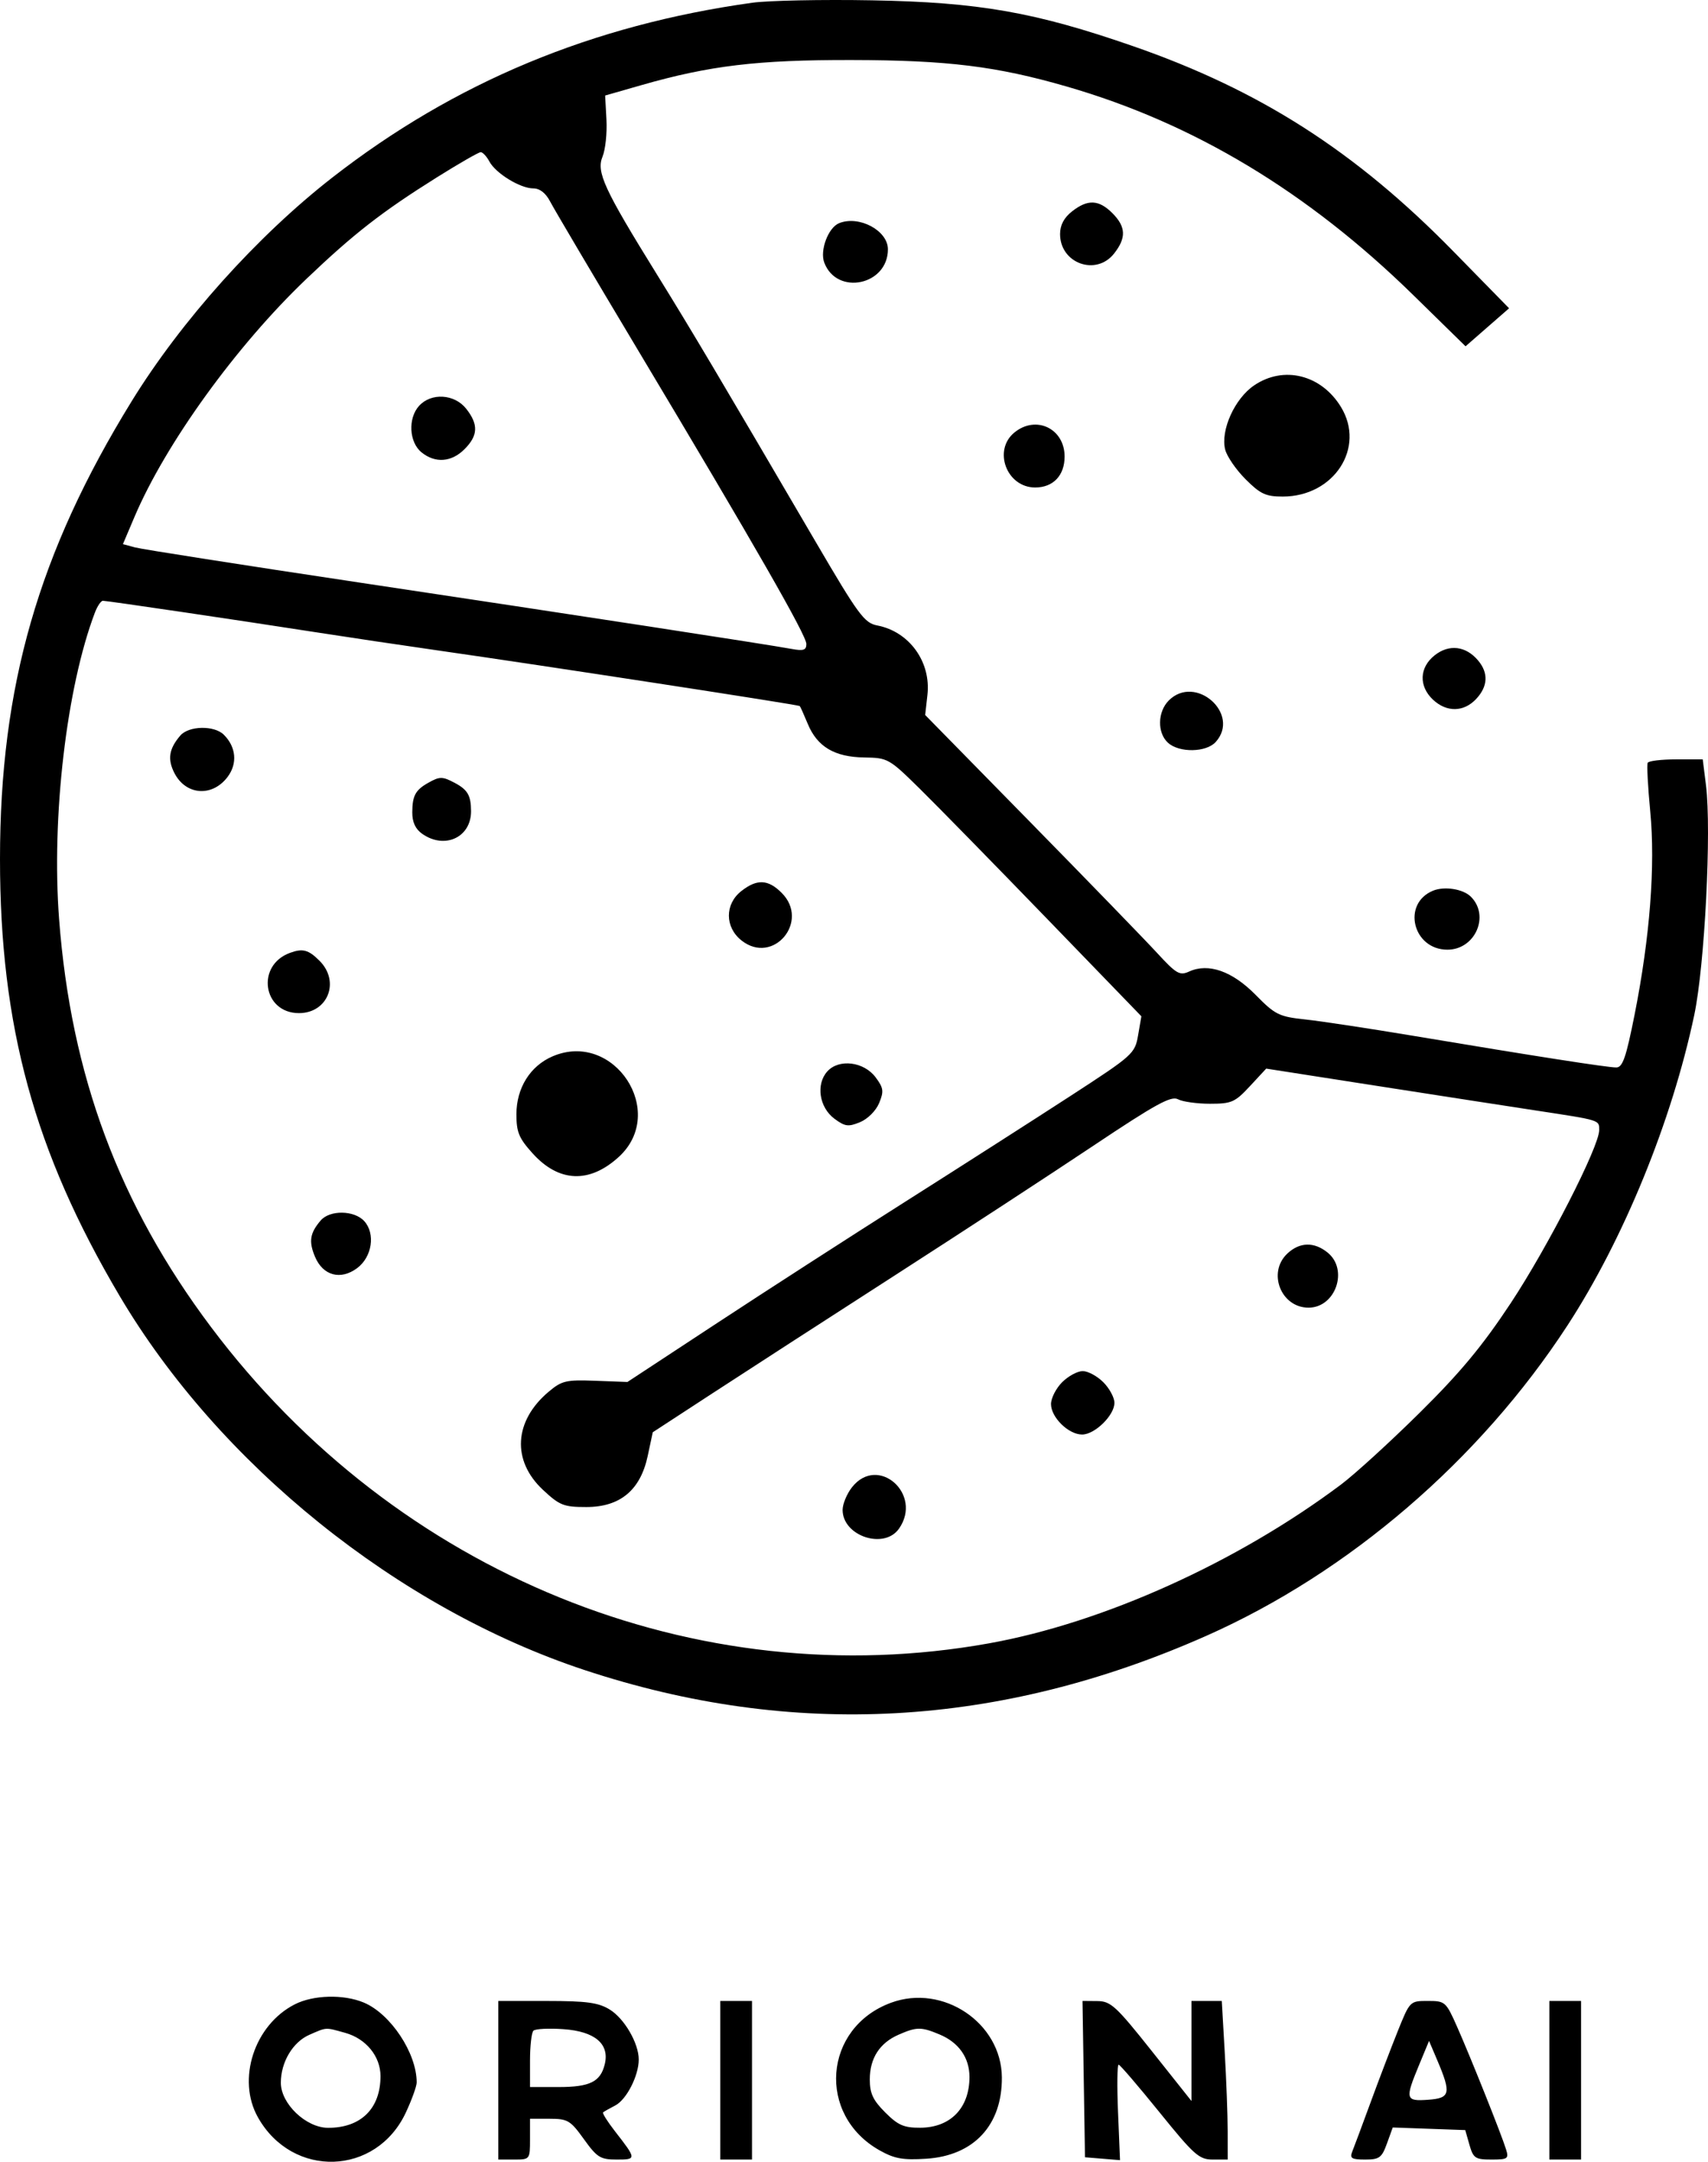 <?xml version="1.0" encoding="UTF-8"?> <svg xmlns="http://www.w3.org/2000/svg" width="1211" height="1532" viewBox="0 0 1211 1532" fill="none"><path fill-rule="evenodd" clip-rule="evenodd" d="M533.316 1.95C419.788 17.775 322.508 58.233 235.792 125.688C182.461 167.177 128.48 227.317 93.285 284.461C27.223 391.719 0 486.367 0 608.795C0 727.144 24.384 816.208 84.711 918.219C155.43 1037.8 282.186 1139.78 414.459 1183.52C562.145 1232.35 708.626 1224.29 855.345 1159.25C956.246 1114.53 1049.04 1034.85 1111.2 939.551C1151.11 878.38 1185.37 794.564 1201.27 719.261C1208.68 684.146 1213.56 588.461 1209.57 556.529L1207.27 538.148H1188.42C1178.05 538.148 1168.98 539.23 1168.26 540.556C1167.54 541.879 1168.35 557.415 1170.05 575.077C1173.76 613.393 1169.84 664.237 1158.96 719.03C1152.91 749.469 1150.49 756.469 1145.97 756.489C1139.84 756.514 1087.99 748.435 1002.16 734.081C971.24 728.911 936.793 723.692 925.608 722.488C906.766 720.459 904.164 719.174 890.175 704.964C873.693 688.224 856.768 682.29 843.171 688.484C836.413 691.564 834.1 690.225 820.307 675.238C811.869 666.07 771.437 624.395 730.46 582.63L655.96 506.691L657.566 492.446C660.203 469.039 644.704 447.604 621.994 443.253C612.836 441.499 608.693 435.867 578.151 383.684C510.683 268.398 490.212 233.935 465.803 194.546C428.301 134.031 422.689 121.889 427.196 111.016C429.235 106.093 430.488 94.337 429.981 84.886L429.056 67.703L454.618 60.375C503.128 46.47 537.087 42.411 603.849 42.537C671.95 42.662 706.532 46.93 756.465 61.364C846.557 87.407 927.41 136.073 1002.16 209.251L1039.1 245.416L1054.53 231.944L1069.97 218.477L1030.44 178.115C961.083 107.291 893.416 63.959 803.392 32.72C733.826 8.581 694.069 1.603 618.304 0.226C582.97 -0.417 544.726 0.36 533.316 1.95ZM309.624 125.765C270.75 150.126 250.838 165.626 217.142 197.758C167.46 245.13 117.369 314.473 95.311 366.405L87.156 385.614L95.755 387.946C100.486 389.227 172.294 400.466 255.329 412.919C409.898 436.101 542.692 456.486 561.288 459.884C569.691 461.422 571.727 460.738 571.727 456.38C571.727 450.234 535.462 386.97 452.279 248.023C420.723 195.311 392.732 147.984 390.079 142.855C386.954 136.815 382.743 133.53 378.111 133.52C368.847 133.504 351.478 122.862 346.969 114.439C345.025 110.811 342.263 107.843 340.827 107.843C339.394 107.843 325.351 115.907 309.624 125.765ZM760.073 149.824C754.371 154.303 751.608 159.547 751.608 165.88C751.608 186.685 777.161 195.879 789.92 179.662C798.663 168.552 798.326 160.678 788.693 151.05C779.063 141.42 771.187 141.083 760.073 149.824ZM594.948 158.16C587.232 161.265 581.139 177.479 584.434 186.143C593.4 209.723 629.546 202.147 629.546 176.686C629.546 163.388 609.13 152.457 594.948 158.16ZM889.169 273.135C875.38 282.502 865.252 304.981 868.679 318.625C869.887 323.439 876.395 332.896 883.137 339.639C893.615 350.114 897.447 351.897 909.48 351.897C945.826 351.897 968.362 317.273 950.779 288.446C936.793 265.515 910.139 258.89 889.169 273.135ZM297.096 287.662C289.137 296.452 290.046 313.429 298.857 320.561C308.59 328.442 320.08 327.597 329.353 318.323C338.986 308.696 339.324 300.822 330.58 289.711C322.273 279.153 305.718 278.138 297.096 287.662ZM719.307 306.438C703.782 319.007 713.705 345.474 733.942 345.474C746.72 345.474 754.821 336.968 754.821 323.545C754.821 303.754 734.635 294.03 719.307 306.438ZM67.305 434.081C47.187 486.98 36.407 579.161 41.9 651.324C50.338 762.208 84.364 853.545 149.597 940.421C281.122 1115.59 493.842 1201.98 701.479 1164.55C782.436 1149.95 877.133 1107.23 950.763 1052.1C960.48 1044.82 985.563 1021.94 1006.51 1001.25C1035.35 972.755 1051.02 953.902 1071.14 923.495C1097.45 883.724 1133.86 812.56 1133.86 800.897C1133.86 793.63 1135.04 793.996 1088.89 786.969C1068.57 783.874 1017.25 775.933 974.854 769.321L897.762 757.295L886.211 769.748C875.637 781.144 873.237 782.201 857.893 782.201C848.671 782.201 838.459 780.772 835.195 779.028C830.348 776.433 819.392 782.448 775.179 811.972C745.432 831.834 682.065 873.198 634.364 903.89C586.664 934.583 528.552 972.142 505.229 987.353L462.822 1015.01L459.26 1031.71C454.075 1056.04 439.717 1068 415.699 1068C399.677 1068 396.799 1066.86 384.978 1055.84C362.737 1035.09 364.366 1007.02 389.019 986.281C398.331 978.449 401.37 977.736 422.059 978.516L444.847 979.38L508.168 937.788C542.991 914.914 603.412 875.969 642.43 851.242C681.451 826.516 733.903 792.958 758.993 776.668C803.456 747.802 804.667 746.714 806.932 733.638L809.257 720.224L742.129 650.862C705.212 612.712 664.854 571.499 652.449 559.278C630.362 537.521 629.53 537.049 612.711 536.799C591.691 536.484 579.433 529.195 572.726 513.01C570.041 506.524 567.484 500.83 567.047 500.358C566.199 499.433 384.288 471.495 309.936 460.87C285.202 457.334 246.174 451.518 223.207 447.944C166.772 439.168 76.029 425.768 72.958 425.761C71.59 425.758 69.046 429.502 67.305 434.081ZM1017.28 464.341C1006.31 472.966 1005.77 486.225 1016.01 495.843C1025.66 504.899 1037.8 504.722 1046.57 495.393C1055.01 486.405 1055.48 476.916 1047.93 467.992C1039.26 457.751 1027.45 456.345 1017.28 464.341ZM828.7 496.402C820.673 504.427 820.4 519.397 828.151 526.411C836.088 533.594 855.21 533.276 861.93 525.852C879.864 506.045 847.63 477.478 828.7 496.402ZM127.828 521.289C119.769 530.672 118.619 538.096 123.71 547.939C131.872 563.716 150.628 564.974 161.45 550.469C168.478 541.051 167.412 529.391 158.729 520.711C151.939 513.922 133.867 514.259 127.828 521.289ZM303.511 554.83C294.517 559.929 292.375 563.924 292.317 575.697C292.285 582.691 294.54 587.543 299.409 590.95C315.348 602.112 334.075 593.378 333.979 574.823C333.918 563.648 331.56 559.612 322.193 554.685C313.633 550.18 311.686 550.196 303.511 554.83ZM525.584 631.508C513.77 640.798 513.879 657.159 525.816 666.545C548.243 684.181 574.451 652.971 554.205 632.734C544.575 623.104 536.698 622.767 525.584 631.508ZM1016.02 631.225C993.732 640.422 1001.71 673.019 1026.25 673.019C1045.86 673.019 1056.49 649.083 1042.9 635.499C1037.39 629.986 1024.13 627.879 1016.02 631.225ZM205.54 675.296C181.295 684.21 186.38 717.976 211.964 717.976C232.477 717.976 241.282 695.613 226.564 680.903C218.697 673.035 214.64 671.953 205.54 675.296ZM391.846 748.583C375.958 755.365 366.148 771.029 366.148 789.616C366.148 802.374 367.902 806.603 377.683 817.425C396.282 838.002 418.006 838.86 438.779 819.83C473.48 788.036 435.277 730.044 391.846 748.583ZM586.596 759.266C578.37 768.354 580.821 784.786 591.597 792.795C599.111 798.376 601.465 798.694 609.795 795.245C615.236 792.991 621.066 787.162 623.321 781.722C626.771 773.396 626.453 771.042 620.867 763.531C612.547 752.343 594.855 750.143 586.596 759.266ZM227.405 864.89C219.715 873.84 218.781 879.774 223.348 890.638C228.992 904.051 241.468 907.426 253.199 898.707C263.812 890.824 266.327 874.296 258.268 865.391C251.246 857.636 233.881 857.353 227.405 864.89ZM912.824 888.297C898.421 901.71 908.153 926.706 927.78 926.706C946.959 926.706 956.285 899.796 941.306 887.67C931.756 879.941 921.555 880.166 912.824 888.297ZM753.07 979.547C748.734 983.882 745.184 990.854 745.184 995.041C745.184 1004.46 757.599 1016.62 767.22 1016.62C776.259 1016.62 790.154 1003 790.154 994.142C790.154 990.449 786.605 983.882 782.268 979.547C777.932 975.212 771.363 971.663 767.669 971.663C763.975 971.663 757.406 975.212 753.07 979.547ZM604.083 1053.98C600.421 1058.64 597.424 1065.86 597.424 1070.04C597.424 1088.56 626.874 1098.36 637.393 1083.34C654.534 1058.88 622.466 1030.62 604.083 1053.98ZM208.98 1420.44C180.315 1435.05 167.739 1473.59 182.862 1500.48C207.339 1544.02 266.812 1542.06 287.791 1497.02C291.986 1488.01 295.423 1478.48 295.433 1475.83C295.49 1455.08 276.969 1427.12 257.892 1419.15C243.563 1413.17 222.141 1413.73 208.98 1420.44ZM631.65 1419.33C583.754 1437.06 579.044 1498.84 623.677 1523.92C634.191 1529.83 640.166 1530.9 656.734 1529.84C690.481 1527.69 710.602 1506.04 710.338 1472.16C710.04 1433.54 668.539 1405.67 631.65 1419.33ZM353.3 1474.22V1530.42H364.542C375.724 1530.42 375.785 1530.34 375.785 1515.97V1501.52H389.694C402.501 1501.52 404.428 1502.66 413.987 1515.97C423.315 1528.95 425.67 1530.42 437.205 1530.42C451.435 1530.42 451.419 1530.16 435.891 1510.2C430.674 1503.49 426.942 1497.55 427.594 1496.98C428.249 1496.42 432.162 1494.21 436.286 1492.06C444.23 1487.92 452.877 1470.98 452.877 1459.55C452.877 1447.99 442.662 1430.43 432.255 1424.08C424.199 1419.17 415.947 1418.05 387.831 1418.04L353.3 1418.02V1474.22ZM510.696 1474.22V1530.42H521.939H533.181V1474.22V1418.02H521.939H510.696V1474.22ZM768.395 1473.42L769.275 1528.81L781.69 1529.83L794.109 1530.85L792.702 1496.91C791.931 1478.25 792.123 1463.07 793.135 1463.18C794.147 1463.29 807.173 1478.47 822.08 1496.9C846.621 1527.24 850.196 1530.42 859.823 1530.42H870.459L870.443 1510.35C870.436 1499.31 869.492 1474.02 868.348 1454.15L866.263 1418.02H855.512H844.761V1453.48V1488.93L816.655 1453.56C791.247 1421.59 787.54 1418.19 778.032 1418.11L767.518 1418.02L768.395 1473.42ZM990.928 1439.7C986.142 1451.62 977.459 1474.38 971.632 1490.28C965.805 1506.17 960.017 1521.71 958.768 1524.8C956.863 1529.52 958.318 1530.42 967.877 1530.42C977.989 1530.42 979.714 1529.15 983.366 1519.06L987.475 1507.7L1013.18 1508.62L1038.88 1509.54L1041.86 1519.98C1044.57 1529.47 1045.98 1530.42 1057.45 1530.42C1069.03 1530.42 1069.87 1529.84 1067.81 1523.19C1064.58 1512.74 1042.75 1458.08 1033.18 1436.49C1025.21 1418.51 1024.66 1418.02 1012.31 1418.02C999.655 1418.02 999.61 1418.07 990.928 1439.7ZM1098.52 1474.22V1530.42H1109.77H1121.01V1474.22V1418.02H1109.77H1098.52V1474.22ZM219.401 1441.99C207.622 1447.11 199.116 1461.37 199.116 1475.99C199.116 1490.9 217.02 1507.94 232.683 1507.94C255.945 1507.94 269.783 1494.27 269.783 1471.29C269.783 1457.29 259.53 1444.74 244.745 1440.63C230.344 1436.63 231.918 1436.55 219.401 1441.99ZM378.194 1439.12C376.867 1440.47 375.785 1450 375.785 1460.31V1479.04H396.05C418.292 1479.04 425.792 1475.32 428.808 1462.78C432.252 1448.46 421.786 1439.61 399.552 1438.03C389.128 1437.28 379.521 1437.78 378.194 1439.12ZM637.185 1441.91C623.697 1447.77 616.697 1458.62 616.697 1473.65C616.697 1483.53 618.952 1488.36 627.619 1497.02C636.732 1506.13 640.856 1507.93 652.513 1507.87C673.925 1507.76 687.365 1493.9 687.365 1471.93C687.365 1458.24 679.784 1447.45 666.168 1441.77C653.123 1436.32 649.992 1436.33 637.185 1441.91ZM1006.08 1463.56C996.074 1487.69 996.482 1489.22 1012.6 1488.05C1028.29 1486.92 1029.06 1483.63 1019.09 1460.16L1013.22 1446.34L1006.08 1463.56Z" fill="black"></path></svg> 